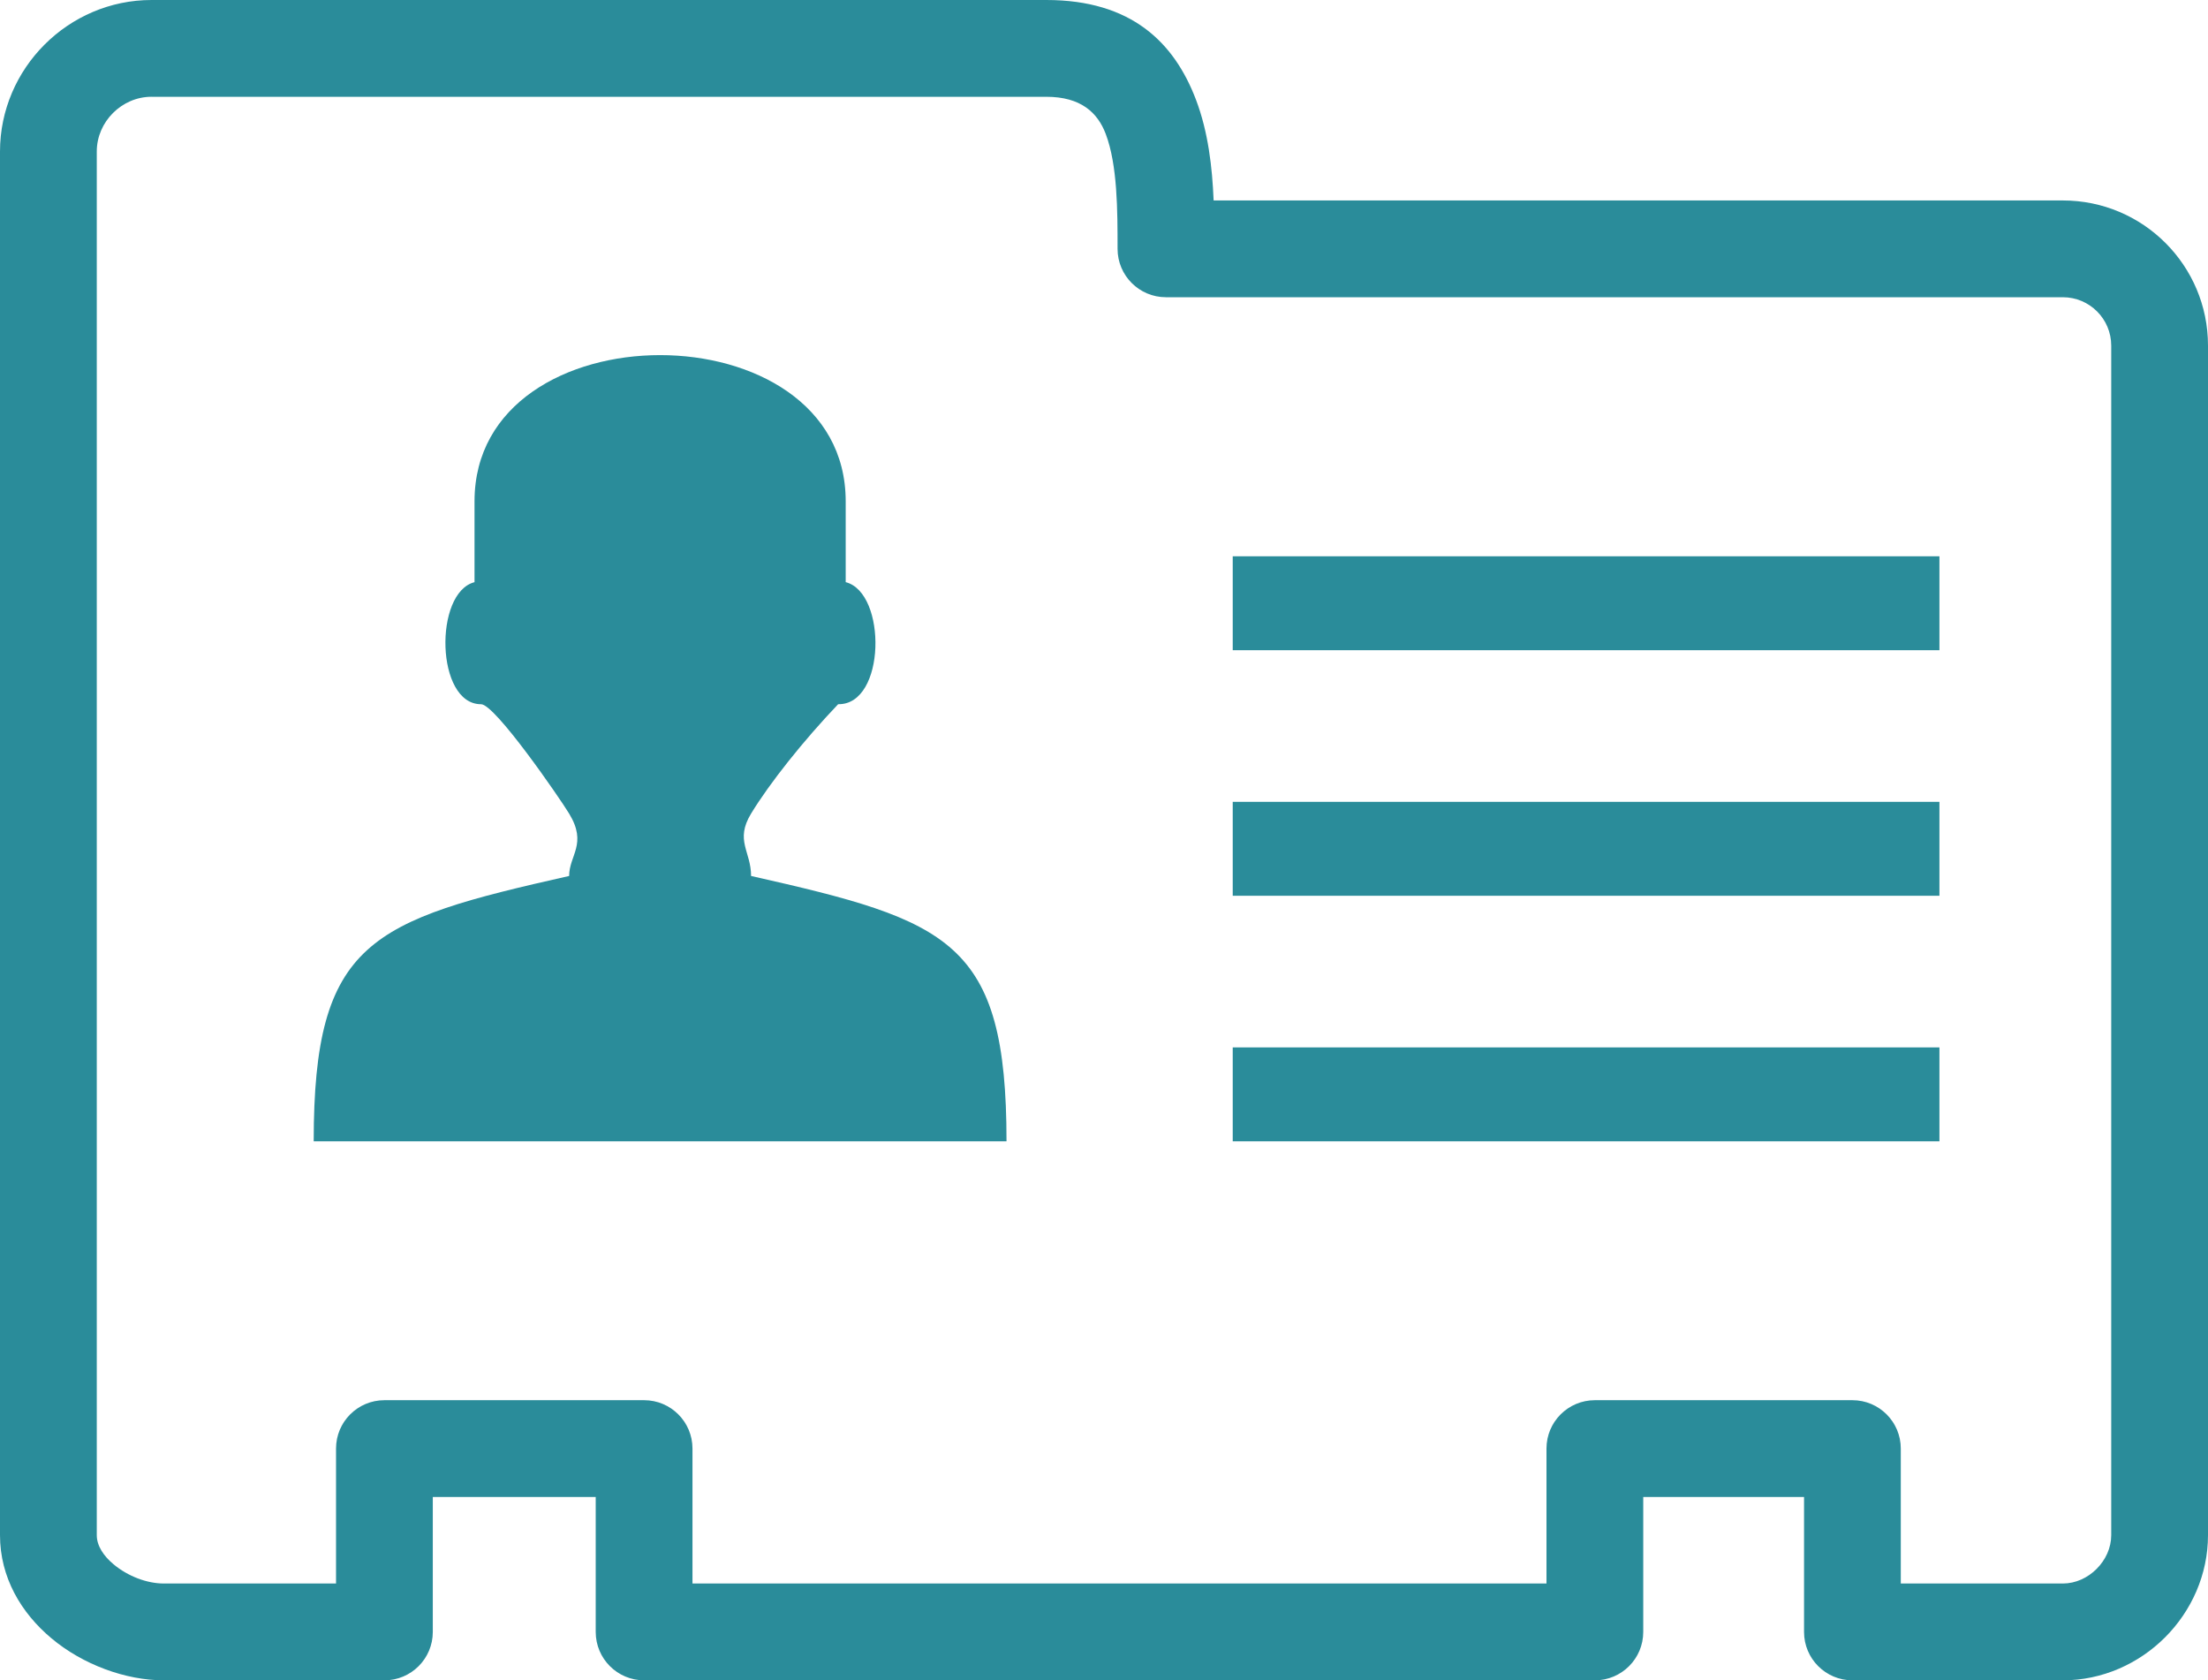 <svg version="1.1" id="Layer_1" xmlns="http://www.w3.org/2000/svg" xmlns:xlink="http://www.w3.org/1999/xlink" x="0px" y="0px" width="122.88px" height="93.504px" viewBox="0 0 122.88 93.504" enable-background="new 0 0 122.88 93.504" xml:space="preserve"><defs>
  <style type="text/css">
   <![CDATA[
    .fil0 {fill:#2a8c9a}
   ]]>
  </style>
 </defs> 
 <path class="fil0" d="M8.431,5.385c-0.826,0-1.586,0.347-2.143,0.903C5.732,6.844,5.386,7.604,5.386,8.43v19.269v18.994v19.113v19.621 c0,0.59,0.379,1.158,0.926,1.615c0.805,0.676,1.873,1.076,2.804,1.076h9.585v-7.51c0-1.486,1.206-2.691,2.692-2.691h14.453 c1.487,0,2.692,1.205,2.692,2.691v7.51h47.527v-7.51c0-1.486,1.205-2.691,2.692-2.691h14.334c1.487,0,2.692,1.205,2.692,2.691v7.51 h9.018c0.711,0,1.382-0.314,1.88-0.813c0.499-0.498,0.813-1.168,0.813-1.879V19.233c0-0.744-0.301-1.417-0.789-1.904 c-0.486-0.487-1.159-0.789-1.904-0.789H64.887c-1.486,0-2.692-1.206-2.692-2.692c0-2.134-0.003-4.664-0.659-6.395 c-0.452-1.193-1.391-2.067-3.306-2.067H8.431L8.431,5.385z M68.604,58.285h39.33v5.227h-39.33V58.285L68.604,58.285z M68.604,30.956h39.33v5.226h-39.33V30.956L68.604,30.956z M68.604,44.621h39.33v5.227h-39.33V44.621L68.604,44.621z M26.408,27.895v4.501c-2.268,0.578-2.162,6.792,0.36,6.792c0.777-0.014,4.376,5.216,4.906,6.088c1.028,1.691,0,2.313,0,3.469 c-11.033,2.488-14.216,3.6-14.216,14.766h19.279h19.278c0-11.166-3.184-12.277-14.216-14.766c0-1.375-0.911-1.969,0-3.469 c1.028-1.692,2.911-4.06,4.846-6.089c2.659,0.05,2.725-6.204,0.42-6.792v-4.501C47.064,17.05,26.408,17.05,26.408,27.895 L26.408,27.895z M2.48,2.481C4.008,0.953,6.118,0,8.431,0h49.798c4.727,0,7.118,2.351,8.334,5.56 c0.675,1.782,0.901,3.732,0.978,5.595h47.261c2.232,0,4.251,0.904,5.713,2.366c1.462,1.462,2.365,3.482,2.365,5.712v66.195 c0,2.197-0.924,4.221-2.391,5.688c-1.467,1.465-3.489,2.389-5.688,2.389h-11.71c-1.487,0-2.692-1.205-2.692-2.691v-7.51H91.45v7.51 c0,1.486-1.205,2.691-2.692,2.691H35.846c-1.487,0-2.693-1.205-2.693-2.691v-7.51h-9.067v7.51c0,1.486-1.205,2.691-2.692,2.691 H9.116c-2.123,0-4.504-0.871-6.253-2.338C1.172,89.75,0,87.775,0,85.428V65.807V46.693V27.699V8.43C0,6.117,0.953,4.008,2.48,2.481 L2.48,2.481z"/></svg>
